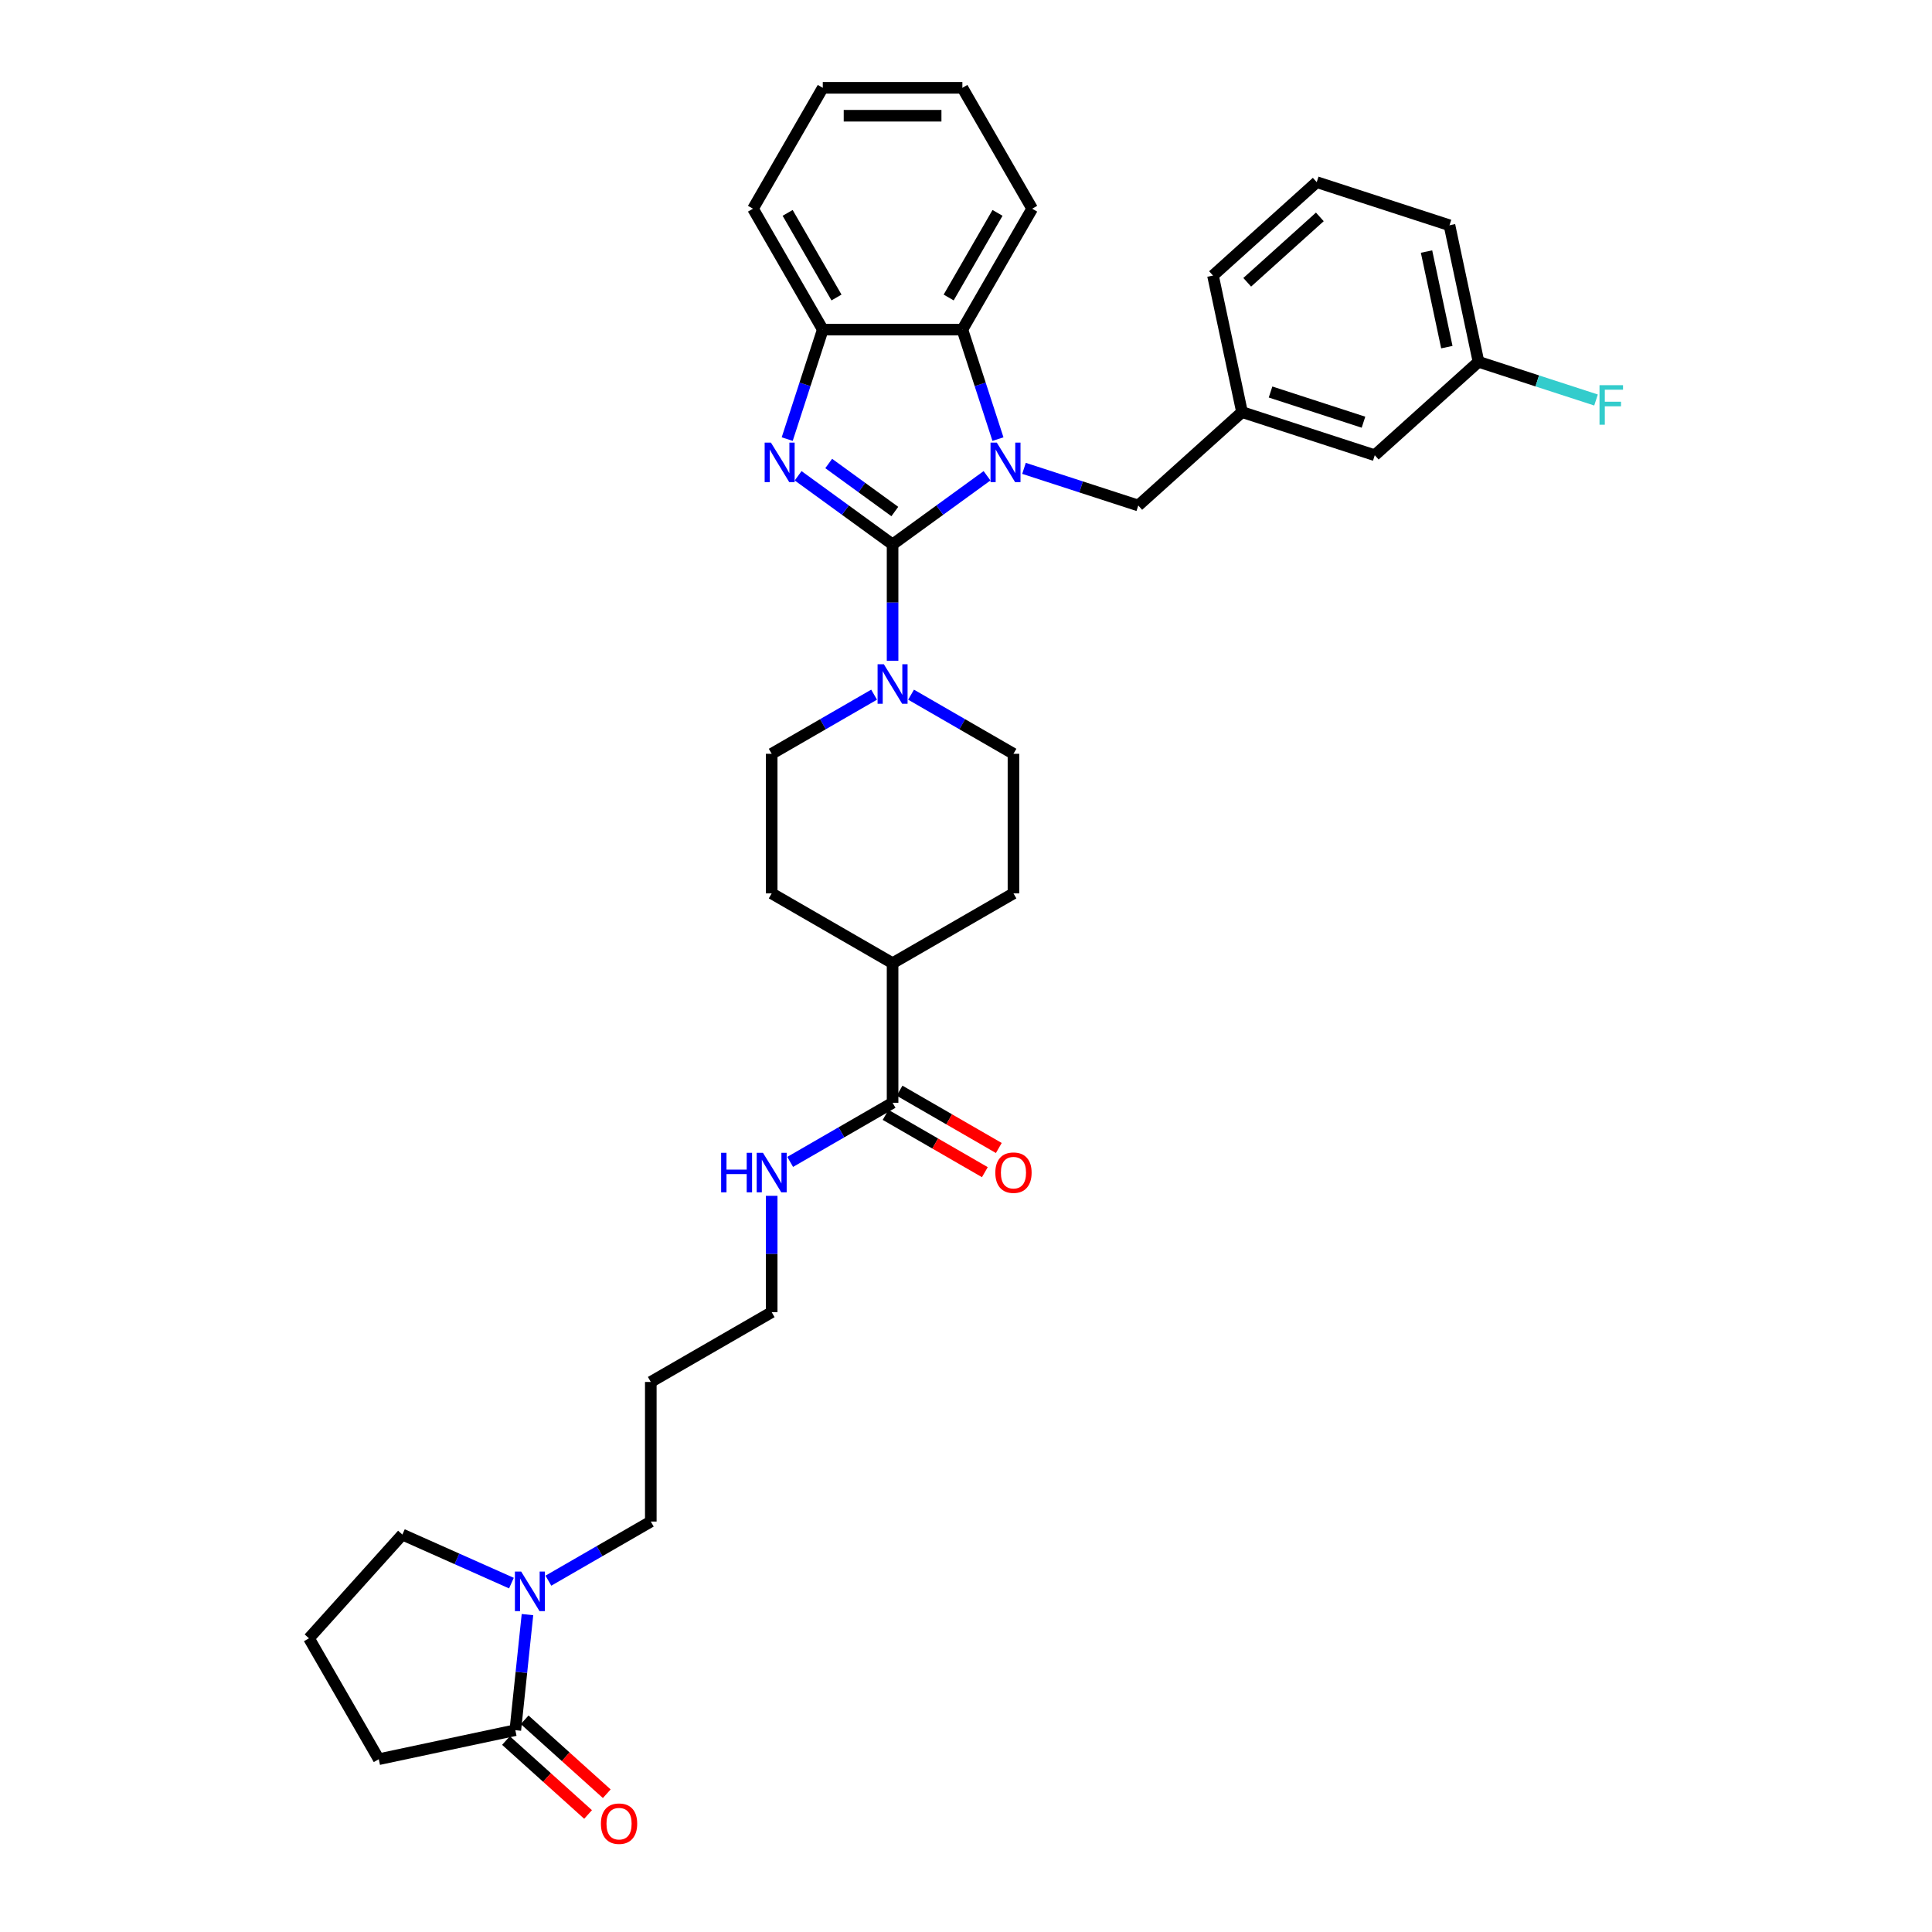 <?xml version='1.0' encoding='iso-8859-1'?>
<svg version='1.1' baseProfile='full'
              xmlns='http://www.w3.org/2000/svg'
                      xmlns:rdkit='http://www.rdkit.org/xml'
                      xmlns:xlink='http://www.w3.org/1999/xlink'
                  xml:space='preserve'
width='1000px' height='1000px' viewBox='0 0 1000 1000'>
<!-- END OF HEADER -->
<rect style='opacity:1.0;fill:#FFFFFF;stroke:none' width='1000' height='1000' x='0' y='0'> </rect>
<path class='bond-0' d='M 461.998,281.785 L 486.442,264.025' style='fill:none;fill-rule:evenodd;stroke:#000000;stroke-width:6px;stroke-linecap:butt;stroke-linejoin:miter;stroke-opacity:1' />
<path class='bond-0' d='M 486.442,264.025 L 510.885,246.266' style='fill:none;fill-rule:evenodd;stroke:#0000FF;stroke-width:6px;stroke-linecap:butt;stroke-linejoin:miter;stroke-opacity:1' />
<path class='bond-1' d='M 461.998,281.785 L 437.554,264.025' style='fill:none;fill-rule:evenodd;stroke:#000000;stroke-width:6px;stroke-linecap:butt;stroke-linejoin:miter;stroke-opacity:1' />
<path class='bond-1' d='M 437.554,264.025 L 413.111,246.266' style='fill:none;fill-rule:evenodd;stroke:#0000FF;stroke-width:6px;stroke-linecap:butt;stroke-linejoin:miter;stroke-opacity:1' />
<path class='bond-1' d='M 463.159,264.766 L 446.048,252.335' style='fill:none;fill-rule:evenodd;stroke:#000000;stroke-width:6px;stroke-linecap:butt;stroke-linejoin:miter;stroke-opacity:1' />
<path class='bond-1' d='M 446.048,252.335 L 428.938,239.903' style='fill:none;fill-rule:evenodd;stroke:#0000FF;stroke-width:6px;stroke-linecap:butt;stroke-linejoin:miter;stroke-opacity:1' />
<path class='bond-2' d='M 461.998,281.785 L 461.998,311.892' style='fill:none;fill-rule:evenodd;stroke:#000000;stroke-width:6px;stroke-linecap:butt;stroke-linejoin:miter;stroke-opacity:1' />
<path class='bond-2' d='M 461.998,311.892 L 461.998,342' style='fill:none;fill-rule:evenodd;stroke:#0000FF;stroke-width:6px;stroke-linecap:butt;stroke-linejoin:miter;stroke-opacity:1' />
<path class='bond-3' d='M 516.54,227.278 L 507.332,198.939' style='fill:none;fill-rule:evenodd;stroke:#0000FF;stroke-width:6px;stroke-linecap:butt;stroke-linejoin:miter;stroke-opacity:1' />
<path class='bond-3' d='M 507.332,198.939 L 498.124,170.599' style='fill:none;fill-rule:evenodd;stroke:#000000;stroke-width:6px;stroke-linecap:butt;stroke-linejoin:miter;stroke-opacity:1' />
<path class='bond-7' d='M 530.018,242.424 L 559.593,252.033' style='fill:none;fill-rule:evenodd;stroke:#0000FF;stroke-width:6px;stroke-linecap:butt;stroke-linejoin:miter;stroke-opacity:1' />
<path class='bond-7' d='M 559.593,252.033 L 589.168,261.643' style='fill:none;fill-rule:evenodd;stroke:#000000;stroke-width:6px;stroke-linecap:butt;stroke-linejoin:miter;stroke-opacity:1' />
<path class='bond-4' d='M 407.456,227.278 L 416.664,198.939' style='fill:none;fill-rule:evenodd;stroke:#0000FF;stroke-width:6px;stroke-linecap:butt;stroke-linejoin:miter;stroke-opacity:1' />
<path class='bond-4' d='M 416.664,198.939 L 425.872,170.599' style='fill:none;fill-rule:evenodd;stroke:#000000;stroke-width:6px;stroke-linecap:butt;stroke-linejoin:miter;stroke-opacity:1' />
<path class='bond-9' d='M 452.432,359.56 L 425.929,374.862' style='fill:none;fill-rule:evenodd;stroke:#0000FF;stroke-width:6px;stroke-linecap:butt;stroke-linejoin:miter;stroke-opacity:1' />
<path class='bond-9' d='M 425.929,374.862 L 399.425,390.163' style='fill:none;fill-rule:evenodd;stroke:#000000;stroke-width:6px;stroke-linecap:butt;stroke-linejoin:miter;stroke-opacity:1' />
<path class='bond-10' d='M 471.564,359.56 L 498.067,374.862' style='fill:none;fill-rule:evenodd;stroke:#0000FF;stroke-width:6px;stroke-linecap:butt;stroke-linejoin:miter;stroke-opacity:1' />
<path class='bond-10' d='M 498.067,374.862 L 524.57,390.163' style='fill:none;fill-rule:evenodd;stroke:#000000;stroke-width:6px;stroke-linecap:butt;stroke-linejoin:miter;stroke-opacity:1' />
<path class='bond-25' d='M 498.124,170.599 L 534.25,108.027' style='fill:none;fill-rule:evenodd;stroke:#000000;stroke-width:6px;stroke-linecap:butt;stroke-linejoin:miter;stroke-opacity:1' />
<path class='bond-25' d='M 491.029,153.988 L 516.317,110.188' style='fill:none;fill-rule:evenodd;stroke:#000000;stroke-width:6px;stroke-linecap:butt;stroke-linejoin:miter;stroke-opacity:1' />
<path class='bond-34' d='M 498.124,170.599 L 425.872,170.599' style='fill:none;fill-rule:evenodd;stroke:#000000;stroke-width:6px;stroke-linecap:butt;stroke-linejoin:miter;stroke-opacity:1' />
<path class='bond-26' d='M 425.872,170.599 L 389.745,108.027' style='fill:none;fill-rule:evenodd;stroke:#000000;stroke-width:6px;stroke-linecap:butt;stroke-linejoin:miter;stroke-opacity:1' />
<path class='bond-26' d='M 432.967,153.988 L 407.679,110.188' style='fill:none;fill-rule:evenodd;stroke:#000000;stroke-width:6px;stroke-linecap:butt;stroke-linejoin:miter;stroke-opacity:1' />
<path class='bond-5' d='M 283.847,818.155 L 310.35,802.853' style='fill:none;fill-rule:evenodd;stroke:#0000FF;stroke-width:6px;stroke-linecap:butt;stroke-linejoin:miter;stroke-opacity:1' />
<path class='bond-5' d='M 310.35,802.853 L 336.853,787.552' style='fill:none;fill-rule:evenodd;stroke:#000000;stroke-width:6px;stroke-linecap:butt;stroke-linejoin:miter;stroke-opacity:1' />
<path class='bond-6' d='M 273.015,835.715 L 269.872,865.625' style='fill:none;fill-rule:evenodd;stroke:#0000FF;stroke-width:6px;stroke-linecap:butt;stroke-linejoin:miter;stroke-opacity:1' />
<path class='bond-6' d='M 269.872,865.625 L 266.728,895.535' style='fill:none;fill-rule:evenodd;stroke:#000000;stroke-width:6px;stroke-linecap:butt;stroke-linejoin:miter;stroke-opacity:1' />
<path class='bond-22' d='M 264.714,819.419 L 236.494,806.855' style='fill:none;fill-rule:evenodd;stroke:#0000FF;stroke-width:6px;stroke-linecap:butt;stroke-linejoin:miter;stroke-opacity:1' />
<path class='bond-22' d='M 236.494,806.855 L 208.275,794.29' style='fill:none;fill-rule:evenodd;stroke:#000000;stroke-width:6px;stroke-linecap:butt;stroke-linejoin:miter;stroke-opacity:1' />
<path class='bond-12' d='M 261.893,900.904 L 283.141,920.035' style='fill:none;fill-rule:evenodd;stroke:#000000;stroke-width:6px;stroke-linecap:butt;stroke-linejoin:miter;stroke-opacity:1' />
<path class='bond-12' d='M 283.141,920.035 L 304.388,939.167' style='fill:none;fill-rule:evenodd;stroke:#FF0000;stroke-width:6px;stroke-linecap:butt;stroke-linejoin:miter;stroke-opacity:1' />
<path class='bond-12' d='M 271.563,890.165 L 292.81,909.297' style='fill:none;fill-rule:evenodd;stroke:#000000;stroke-width:6px;stroke-linecap:butt;stroke-linejoin:miter;stroke-opacity:1' />
<path class='bond-12' d='M 292.81,909.297 L 314.058,928.428' style='fill:none;fill-rule:evenodd;stroke:#FF0000;stroke-width:6px;stroke-linecap:butt;stroke-linejoin:miter;stroke-opacity:1' />
<path class='bond-23' d='M 266.728,895.535 L 196.055,910.557' style='fill:none;fill-rule:evenodd;stroke:#000000;stroke-width:6px;stroke-linecap:butt;stroke-linejoin:miter;stroke-opacity:1' />
<path class='bond-14' d='M 589.168,261.643 L 642.862,213.297' style='fill:none;fill-rule:evenodd;stroke:#000000;stroke-width:6px;stroke-linecap:butt;stroke-linejoin:miter;stroke-opacity:1' />
<path class='bond-8' d='M 461.998,570.794 L 461.998,498.542' style='fill:none;fill-rule:evenodd;stroke:#000000;stroke-width:6px;stroke-linecap:butt;stroke-linejoin:miter;stroke-opacity:1' />
<path class='bond-13' d='M 458.385,577.052 L 484.072,591.882' style='fill:none;fill-rule:evenodd;stroke:#000000;stroke-width:6px;stroke-linecap:butt;stroke-linejoin:miter;stroke-opacity:1' />
<path class='bond-13' d='M 484.072,591.882 L 509.759,606.712' style='fill:none;fill-rule:evenodd;stroke:#FF0000;stroke-width:6px;stroke-linecap:butt;stroke-linejoin:miter;stroke-opacity:1' />
<path class='bond-13' d='M 465.611,564.537 L 491.297,579.367' style='fill:none;fill-rule:evenodd;stroke:#000000;stroke-width:6px;stroke-linecap:butt;stroke-linejoin:miter;stroke-opacity:1' />
<path class='bond-13' d='M 491.297,579.367 L 516.984,594.198' style='fill:none;fill-rule:evenodd;stroke:#FF0000;stroke-width:6px;stroke-linecap:butt;stroke-linejoin:miter;stroke-opacity:1' />
<path class='bond-17' d='M 461.998,570.794 L 435.495,586.096' style='fill:none;fill-rule:evenodd;stroke:#000000;stroke-width:6px;stroke-linecap:butt;stroke-linejoin:miter;stroke-opacity:1' />
<path class='bond-17' d='M 435.495,586.096 L 408.992,601.398' style='fill:none;fill-rule:evenodd;stroke:#0000FF;stroke-width:6px;stroke-linecap:butt;stroke-linejoin:miter;stroke-opacity:1' />
<path class='bond-15' d='M 399.425,390.163 L 399.425,462.416' style='fill:none;fill-rule:evenodd;stroke:#000000;stroke-width:6px;stroke-linecap:butt;stroke-linejoin:miter;stroke-opacity:1' />
<path class='bond-16' d='M 524.57,390.163 L 524.57,462.416' style='fill:none;fill-rule:evenodd;stroke:#000000;stroke-width:6px;stroke-linecap:butt;stroke-linejoin:miter;stroke-opacity:1' />
<path class='bond-11' d='M 461.998,498.542 L 524.57,462.416' style='fill:none;fill-rule:evenodd;stroke:#000000;stroke-width:6px;stroke-linecap:butt;stroke-linejoin:miter;stroke-opacity:1' />
<path class='bond-35' d='M 461.998,498.542 L 399.425,462.416' style='fill:none;fill-rule:evenodd;stroke:#000000;stroke-width:6px;stroke-linecap:butt;stroke-linejoin:miter;stroke-opacity:1' />
<path class='bond-18' d='M 642.862,213.297 L 711.578,235.624' style='fill:none;fill-rule:evenodd;stroke:#000000;stroke-width:6px;stroke-linecap:butt;stroke-linejoin:miter;stroke-opacity:1' />
<path class='bond-18' d='M 657.635,202.902 L 705.736,218.531' style='fill:none;fill-rule:evenodd;stroke:#000000;stroke-width:6px;stroke-linecap:butt;stroke-linejoin:miter;stroke-opacity:1' />
<path class='bond-30' d='M 642.862,213.297 L 627.84,142.623' style='fill:none;fill-rule:evenodd;stroke:#000000;stroke-width:6px;stroke-linecap:butt;stroke-linejoin:miter;stroke-opacity:1' />
<path class='bond-29' d='M 399.425,618.958 L 399.425,649.065' style='fill:none;fill-rule:evenodd;stroke:#0000FF;stroke-width:6px;stroke-linecap:butt;stroke-linejoin:miter;stroke-opacity:1' />
<path class='bond-29' d='M 399.425,649.065 L 399.425,679.173' style='fill:none;fill-rule:evenodd;stroke:#000000;stroke-width:6px;stroke-linecap:butt;stroke-linejoin:miter;stroke-opacity:1' />
<path class='bond-19' d='M 711.578,235.624 L 765.272,187.277' style='fill:none;fill-rule:evenodd;stroke:#000000;stroke-width:6px;stroke-linecap:butt;stroke-linejoin:miter;stroke-opacity:1' />
<path class='bond-21' d='M 765.272,187.277 L 795.685,197.159' style='fill:none;fill-rule:evenodd;stroke:#000000;stroke-width:6px;stroke-linecap:butt;stroke-linejoin:miter;stroke-opacity:1' />
<path class='bond-21' d='M 795.685,197.159 L 826.098,207.041' style='fill:none;fill-rule:evenodd;stroke:#33CCCC;stroke-width:6px;stroke-linecap:butt;stroke-linejoin:miter;stroke-opacity:1' />
<path class='bond-37' d='M 765.272,187.277 L 750.25,116.604' style='fill:none;fill-rule:evenodd;stroke:#000000;stroke-width:6px;stroke-linecap:butt;stroke-linejoin:miter;stroke-opacity:1' />
<path class='bond-37' d='M 748.884,179.681 L 738.368,130.209' style='fill:none;fill-rule:evenodd;stroke:#000000;stroke-width:6px;stroke-linecap:butt;stroke-linejoin:miter;stroke-opacity:1' />
<path class='bond-20' d='M 336.853,787.552 L 336.853,715.299' style='fill:none;fill-rule:evenodd;stroke:#000000;stroke-width:6px;stroke-linecap:butt;stroke-linejoin:miter;stroke-opacity:1' />
<path class='bond-27' d='M 208.275,794.29 L 159.928,847.984' style='fill:none;fill-rule:evenodd;stroke:#000000;stroke-width:6px;stroke-linecap:butt;stroke-linejoin:miter;stroke-opacity:1' />
<path class='bond-38' d='M 196.055,910.557 L 159.928,847.984' style='fill:none;fill-rule:evenodd;stroke:#000000;stroke-width:6px;stroke-linecap:butt;stroke-linejoin:miter;stroke-opacity:1' />
<path class='bond-24' d='M 336.853,715.299 L 399.425,679.173' style='fill:none;fill-rule:evenodd;stroke:#000000;stroke-width:6px;stroke-linecap:butt;stroke-linejoin:miter;stroke-opacity:1' />
<path class='bond-32' d='M 534.25,108.027 L 498.124,45.455' style='fill:none;fill-rule:evenodd;stroke:#000000;stroke-width:6px;stroke-linecap:butt;stroke-linejoin:miter;stroke-opacity:1' />
<path class='bond-33' d='M 389.745,108.027 L 425.872,45.455' style='fill:none;fill-rule:evenodd;stroke:#000000;stroke-width:6px;stroke-linecap:butt;stroke-linejoin:miter;stroke-opacity:1' />
<path class='bond-28' d='M 681.534,94.277 L 627.84,142.623' style='fill:none;fill-rule:evenodd;stroke:#000000;stroke-width:6px;stroke-linecap:butt;stroke-linejoin:miter;stroke-opacity:1' />
<path class='bond-28' d='M 683.149,112.267 L 645.563,146.11' style='fill:none;fill-rule:evenodd;stroke:#000000;stroke-width:6px;stroke-linecap:butt;stroke-linejoin:miter;stroke-opacity:1' />
<path class='bond-31' d='M 681.534,94.277 L 750.25,116.604' style='fill:none;fill-rule:evenodd;stroke:#000000;stroke-width:6px;stroke-linecap:butt;stroke-linejoin:miter;stroke-opacity:1' />
<path class='bond-36' d='M 498.124,45.455 L 425.872,45.455' style='fill:none;fill-rule:evenodd;stroke:#000000;stroke-width:6px;stroke-linecap:butt;stroke-linejoin:miter;stroke-opacity:1' />
<path class='bond-36' d='M 487.286,59.905 L 436.71,59.905' style='fill:none;fill-rule:evenodd;stroke:#000000;stroke-width:6px;stroke-linecap:butt;stroke-linejoin:miter;stroke-opacity:1' />
<path  class='atom-1' d='M 515.928 229.085
L 522.633 239.923
Q 523.298 240.992, 524.368 242.928
Q 525.437 244.865, 525.495 244.98
L 525.495 229.085
L 528.211 229.085
L 528.211 249.547
L 525.408 249.547
L 518.212 237.697
Q 517.373 236.31, 516.478 234.72
Q 515.611 233.131, 515.35 232.64
L 515.35 249.547
L 512.692 249.547
L 512.692 229.085
L 515.928 229.085
' fill='#0000FF'/>
<path  class='atom-2' d='M 399.021 229.085
L 405.727 239.923
Q 406.391 240.992, 407.461 242.928
Q 408.53 244.865, 408.588 244.98
L 408.588 229.085
L 411.304 229.085
L 411.304 249.547
L 408.501 249.547
L 401.305 237.697
Q 400.467 236.31, 399.571 234.72
Q 398.704 233.131, 398.443 232.64
L 398.443 249.547
L 395.785 249.547
L 395.785 229.085
L 399.021 229.085
' fill='#0000FF'/>
<path  class='atom-3' d='M 457.475 343.806
L 464.18 354.644
Q 464.845 355.713, 465.914 357.65
Q 466.983 359.586, 467.041 359.702
L 467.041 343.806
L 469.758 343.806
L 469.758 364.268
L 466.954 364.268
L 459.758 352.419
Q 458.92 351.031, 458.024 349.442
Q 457.157 347.852, 456.897 347.361
L 456.897 364.268
L 454.238 364.268
L 454.238 343.806
L 457.475 343.806
' fill='#0000FF'/>
<path  class='atom-6' d='M 269.758 813.447
L 276.463 824.285
Q 277.127 825.354, 278.197 827.291
Q 279.266 829.227, 279.324 829.343
L 279.324 813.447
L 282.04 813.447
L 282.04 833.909
L 279.237 833.909
L 272.041 822.06
Q 271.203 820.672, 270.307 819.083
Q 269.44 817.493, 269.18 817.002
L 269.18 833.909
L 266.521 833.909
L 266.521 813.447
L 269.758 813.447
' fill='#0000FF'/>
<path  class='atom-13' d='M 311.029 943.939
Q 311.029 939.026, 313.457 936.28
Q 315.885 933.534, 320.422 933.534
Q 324.96 933.534, 327.387 936.28
Q 329.815 939.026, 329.815 943.939
Q 329.815 948.91, 327.358 951.742
Q 324.902 954.545, 320.422 954.545
Q 315.914 954.545, 313.457 951.742
Q 311.029 948.939, 311.029 943.939
M 320.422 952.233
Q 323.543 952.233, 325.22 950.153
Q 326.925 948.043, 326.925 943.939
Q 326.925 939.922, 325.22 937.898
Q 323.543 935.847, 320.422 935.847
Q 317.301 935.847, 315.596 937.87
Q 313.919 939.893, 313.919 943.939
Q 313.919 948.072, 315.596 950.153
Q 317.301 952.233, 320.422 952.233
' fill='#FF0000'/>
<path  class='atom-14' d='M 515.178 606.978
Q 515.178 602.065, 517.605 599.32
Q 520.033 596.574, 524.57 596.574
Q 529.108 596.574, 531.536 599.32
Q 533.963 602.065, 533.963 606.978
Q 533.963 611.949, 531.507 614.782
Q 529.05 617.585, 524.57 617.585
Q 520.062 617.585, 517.605 614.782
Q 515.178 611.978, 515.178 606.978
M 524.57 615.273
Q 527.692 615.273, 529.368 613.192
Q 531.073 611.082, 531.073 606.978
Q 531.073 602.961, 529.368 600.938
Q 527.692 598.886, 524.57 598.886
Q 521.449 598.886, 519.744 600.909
Q 518.068 602.932, 518.068 606.978
Q 518.068 611.111, 519.744 613.192
Q 521.449 615.273, 524.57 615.273
' fill='#FF0000'/>
<path  class='atom-18' d='M 373.256 596.69
L 376.03 596.69
L 376.03 605.389
L 386.492 605.389
L 386.492 596.69
L 389.267 596.69
L 389.267 617.152
L 386.492 617.152
L 386.492 607.701
L 376.03 607.701
L 376.03 617.152
L 373.256 617.152
L 373.256 596.69
' fill='#0000FF'/>
<path  class='atom-18' d='M 394.902 596.69
L 401.608 607.528
Q 402.272 608.597, 403.342 610.533
Q 404.411 612.47, 404.469 612.585
L 404.469 596.69
L 407.185 596.69
L 407.185 617.152
L 404.382 617.152
L 397.186 605.302
Q 396.348 603.915, 395.452 602.325
Q 394.585 600.736, 394.324 600.245
L 394.324 617.152
L 391.666 617.152
L 391.666 596.69
L 394.902 596.69
' fill='#0000FF'/>
<path  class='atom-22' d='M 827.904 199.374
L 840.072 199.374
L 840.072 201.715
L 830.65 201.715
L 830.65 207.928
L 839.031 207.928
L 839.031 210.298
L 830.65 210.298
L 830.65 219.836
L 827.904 219.836
L 827.904 199.374
' fill='#33CCCC'/>
</svg>
